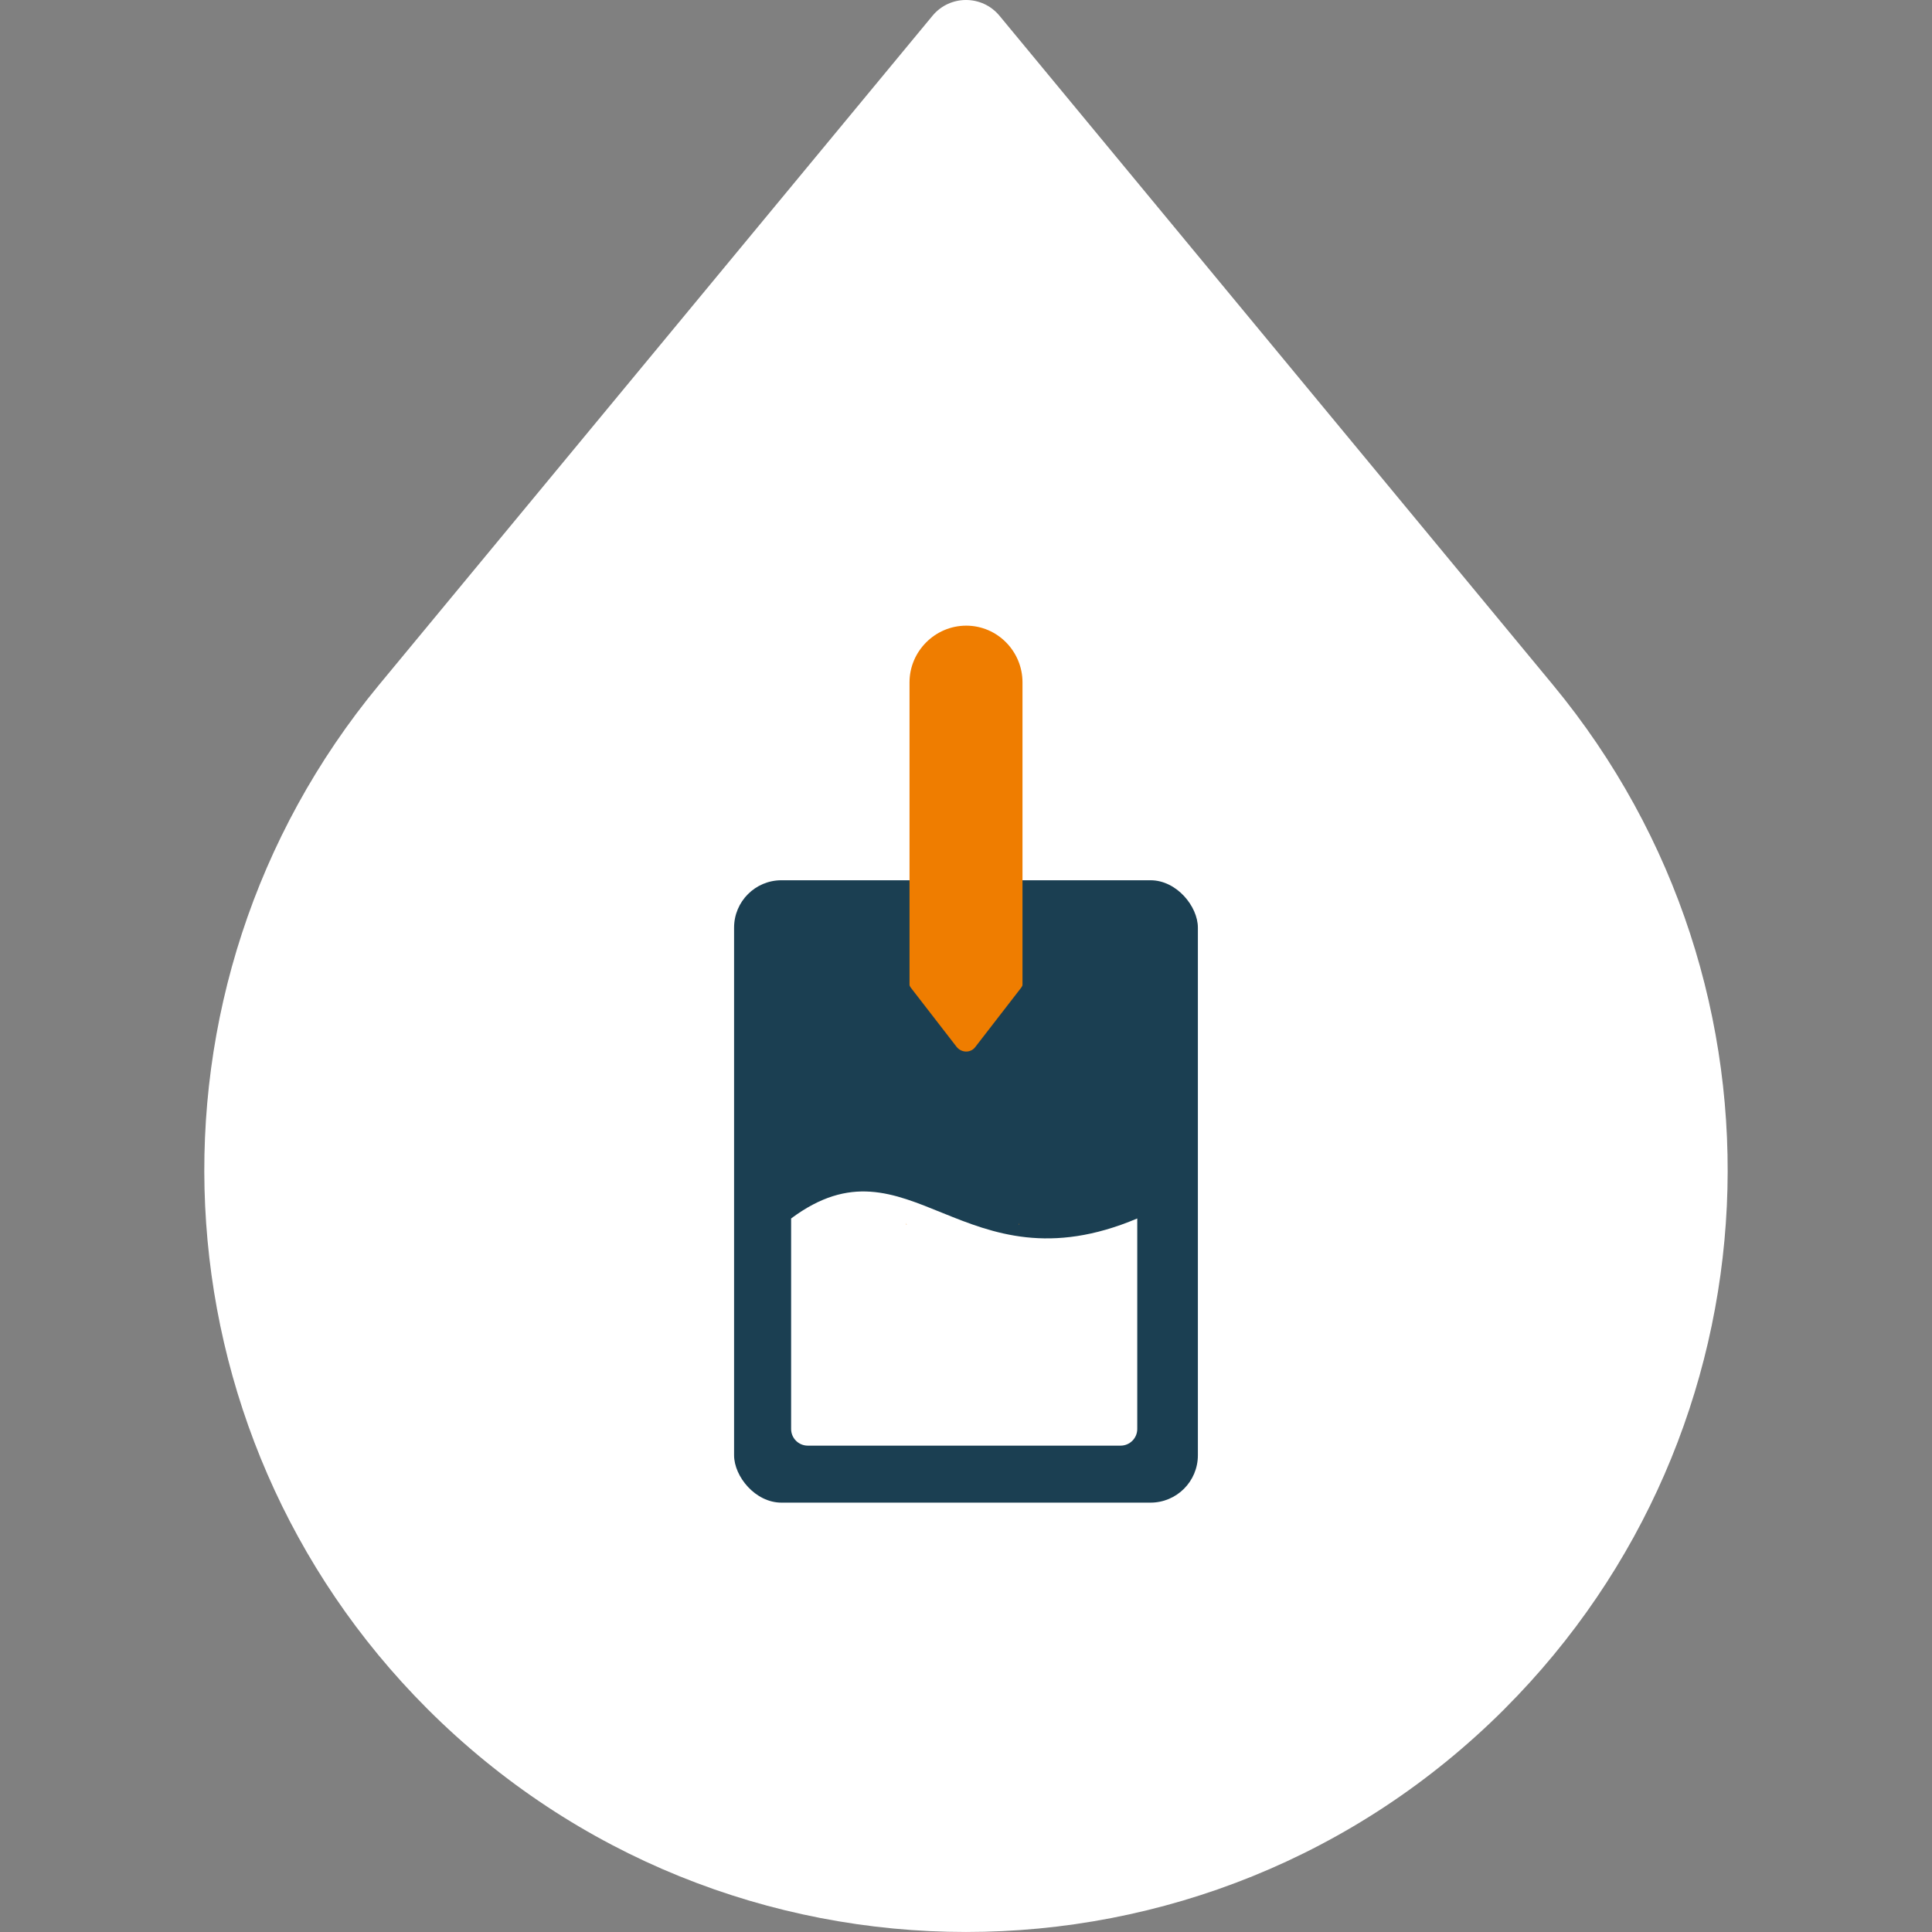 <?xml version="1.0" encoding="UTF-8"?>
<svg xmlns="http://www.w3.org/2000/svg" id="Ebene_1" data-name="Ebene 1" viewBox="0 0 500 500">
  <rect x="0" y="0" width="500" height="500" fill="#808080" stroke="none"/>
  <defs>
    <style>
      .cls-1 {
        fill: #1b3f52;
      }

      .cls-2 {
        fill: #fff;
      }

      .cls-3 {
        fill: #ef7d00;
      }
    </style>
  </defs>
  <path class="cls-2" d="M389.39,442.26h0c-76.98,76.98-201.79,76.98-278.78,0h0c-71.9-71.9-77.31-186.69-12.51-265.03L241.33,4.08c4.5-5.44,12.84-5.44,17.34,0l143.22,173.15c64.81,78.35,59.39,193.14-12.51,265.03Z"></path>
  <g>
    <rect class="cls-1" x="189.98" y="227.81" width="120.03" height="161.07" rx="12.26" ry="12.26"></rect>
    <path class="cls-2" d="M294.32,315.34c-45.21,19.12-59-22.8-89.58,0v54.48c0,2.38,1.93,4.31,4.31,4.31h80.96c2.38,0,4.31-1.93,4.31-4.31v-54.48Z"></path>
    <path class="cls-3" d="M234.53,316.4c0,.13,0,.39.13.52h-.13v-.52Z"></path>
    <path class="cls-3" d="M263.77,316.4v.52h-.13c.13-.13.13-.39.13-.52Z"></path>
  </g>
  <path class="cls-3" d="M264.62,176.6v78.13c0,.13,0,.39-.13.52,0,.13-.13.13-.13.26l-11.96,15.46c-1.17,1.56-3.5,1.56-4.8,0l-11.96-15.46c0-.13-.13-.13-.13-.26-.13-.13-.13-.39-.13-.52v-78.13c0-8.06,6.62-14.68,14.68-14.68s14.56,6.63,14.56,14.68Z"></path>
</svg>
